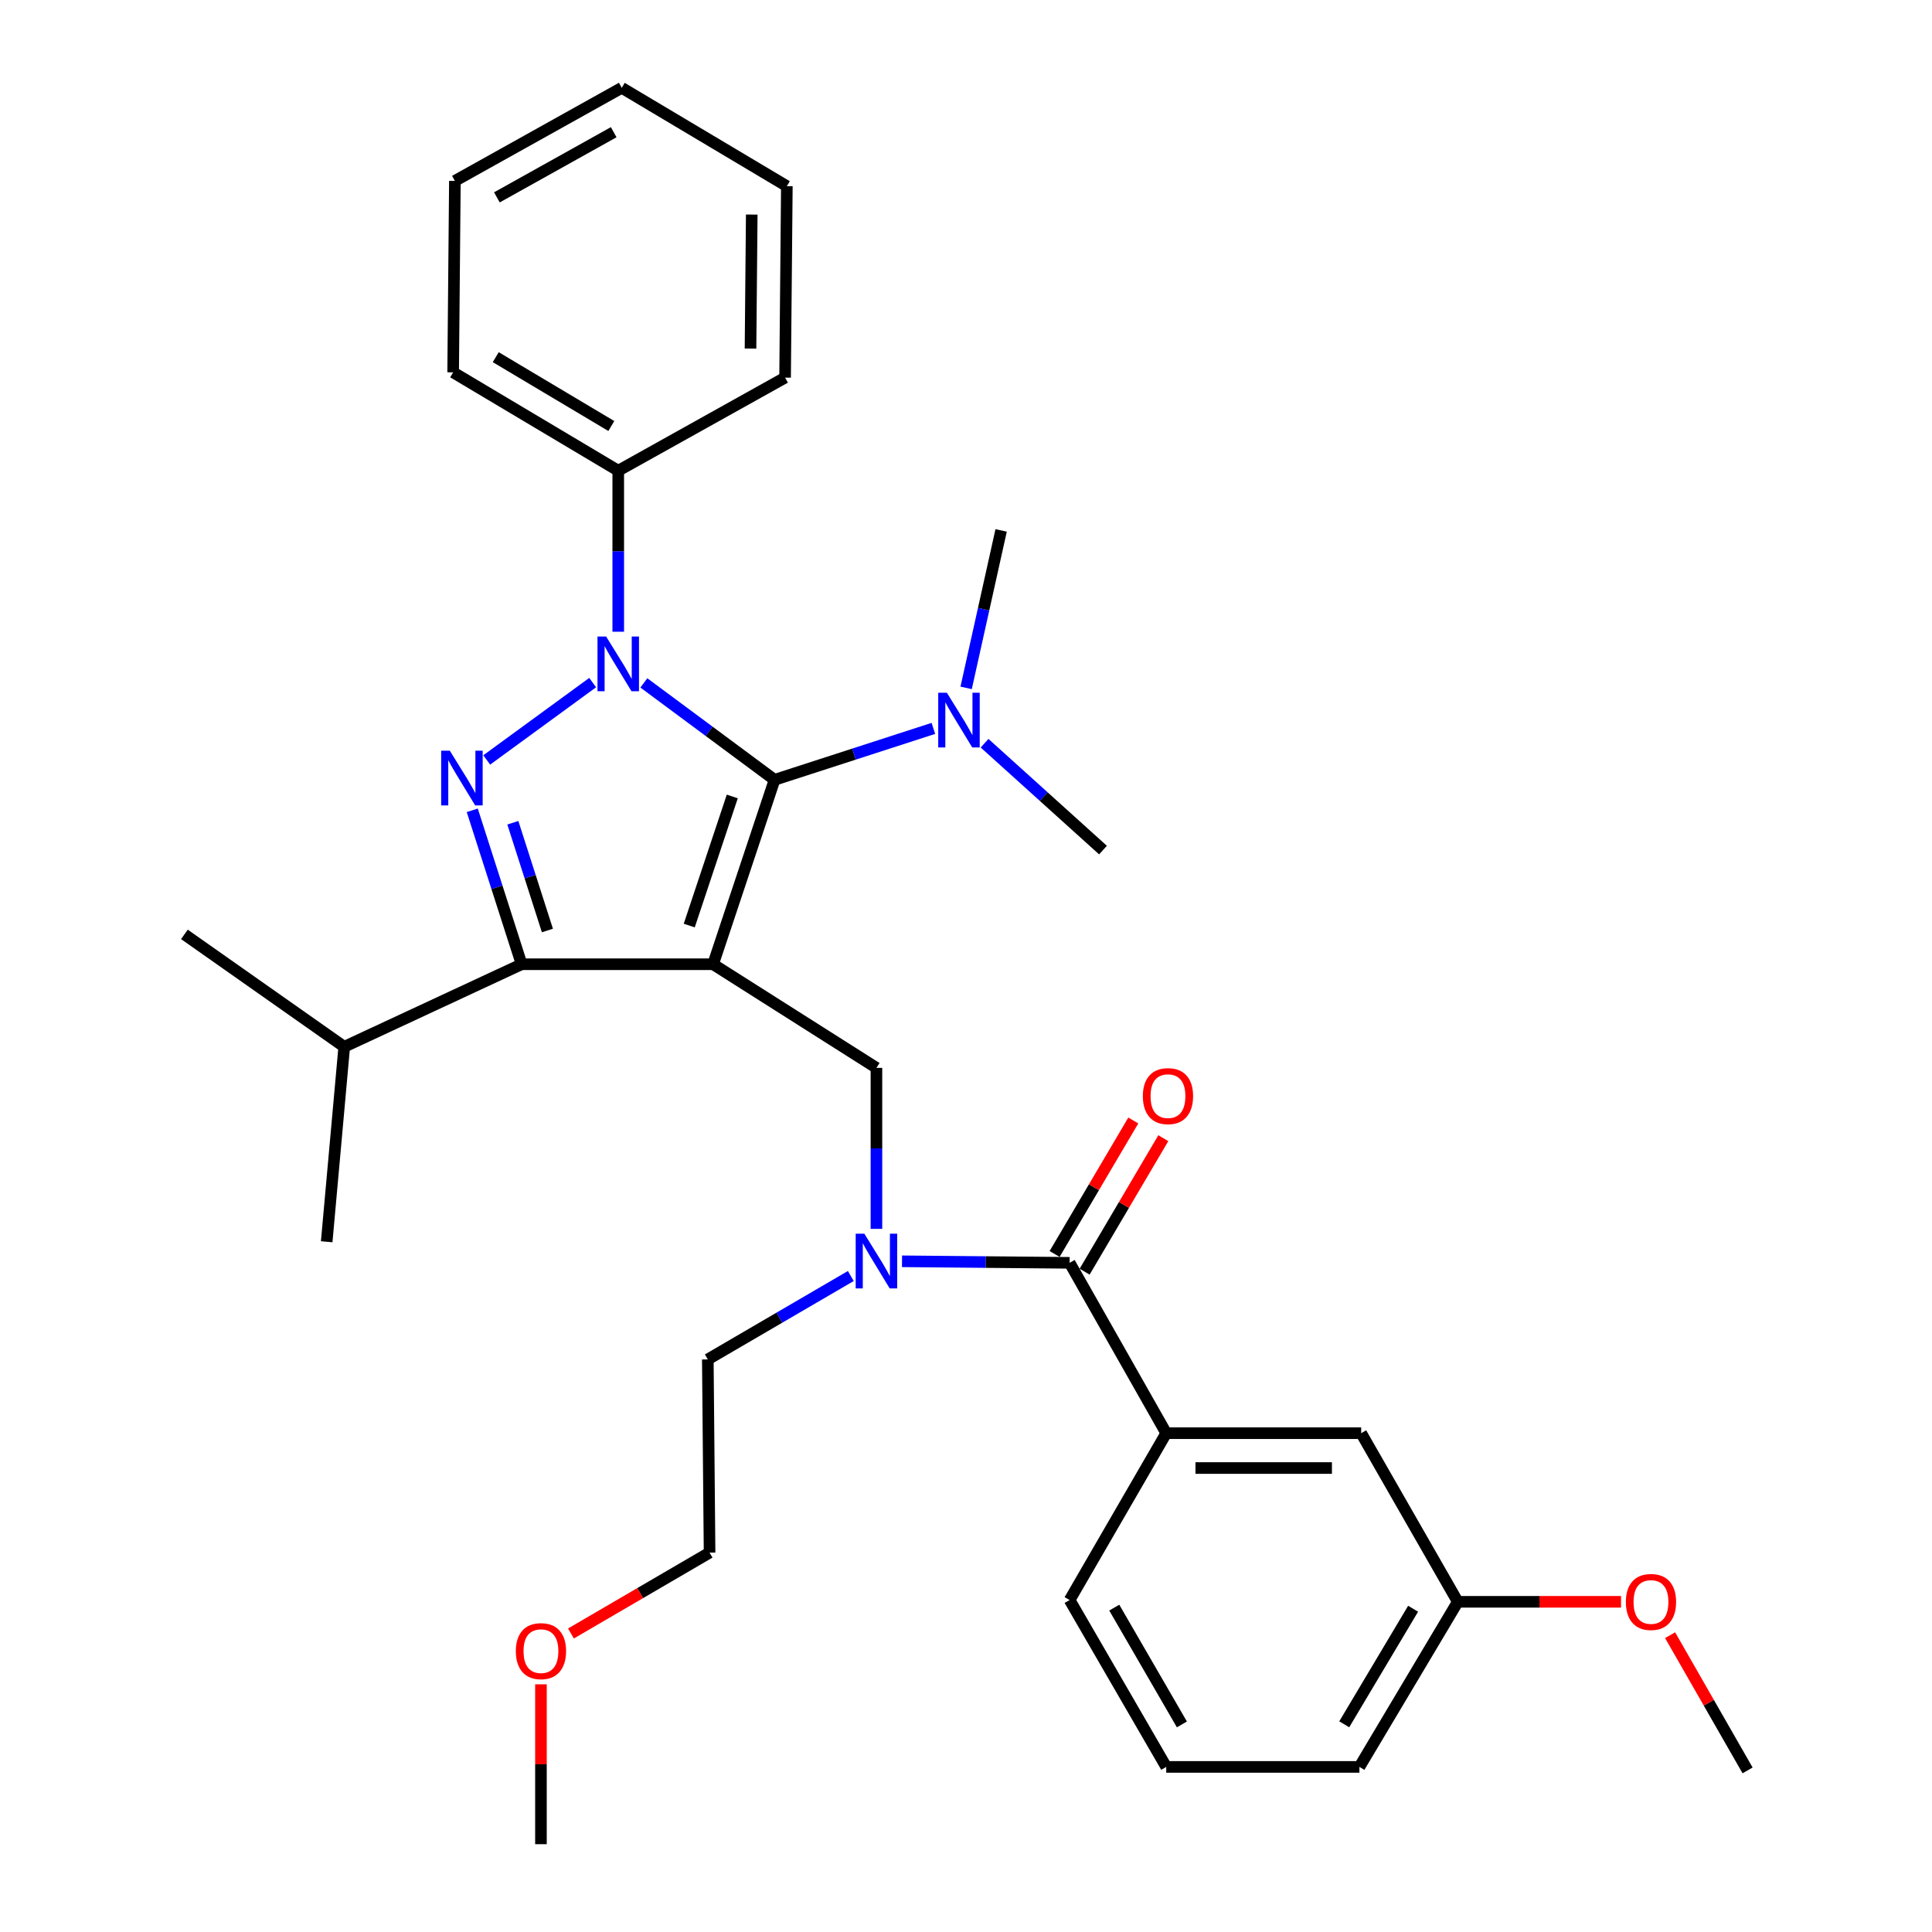<?xml version='1.0' encoding='iso-8859-1'?>
<svg version='1.1' baseProfile='full'
              xmlns='http://www.w3.org/2000/svg'
                      xmlns:rdkit='http://www.rdkit.org/xml'
                      xmlns:xlink='http://www.w3.org/1999/xlink'
                  xml:space='preserve'
width='1000px' height='1000px' viewBox='0 0 1000 1000'>
<!-- END OF HEADER -->
<rect style='opacity:1.0;fill:#FFFFFF;stroke:none' width='1000' height='1000' x='0' y='0'> </rect>
<path class='bond-0' d='M 603.64,741.816 L 704.544,741.816' style='fill:none;fill-rule:evenodd;stroke:#000000;stroke-width:6px;stroke-linecap:butt;stroke-linejoin:miter;stroke-opacity:1' />
<path class='bond-0' d='M 618.775,759.85 L 689.408,759.85' style='fill:none;fill-rule:evenodd;stroke:#000000;stroke-width:6px;stroke-linecap:butt;stroke-linejoin:miter;stroke-opacity:1' />
<path class='bond-1' d='M 603.64,741.816 L 553.633,828.182' style='fill:none;fill-rule:evenodd;stroke:#000000;stroke-width:6px;stroke-linecap:butt;stroke-linejoin:miter;stroke-opacity:1' />
<path class='bond-2' d='M 603.64,741.816 L 553.633,653.636' style='fill:none;fill-rule:evenodd;stroke:#000000;stroke-width:6px;stroke-linecap:butt;stroke-linejoin:miter;stroke-opacity:1' />
<path class='bond-3' d='M 453.641,636.064 L 453.641,594.398' style='fill:none;fill-rule:evenodd;stroke:#0000FF;stroke-width:6px;stroke-linecap:butt;stroke-linejoin:miter;stroke-opacity:1' />
<path class='bond-3' d='M 453.641,594.398 L 453.641,552.732' style='fill:none;fill-rule:evenodd;stroke:#000000;stroke-width:6px;stroke-linecap:butt;stroke-linejoin:miter;stroke-opacity:1' />
<path class='bond-4' d='M 466.881,652.845 L 510.257,653.24' style='fill:none;fill-rule:evenodd;stroke:#0000FF;stroke-width:6px;stroke-linecap:butt;stroke-linejoin:miter;stroke-opacity:1' />
<path class='bond-4' d='M 510.257,653.24 L 553.633,653.636' style='fill:none;fill-rule:evenodd;stroke:#000000;stroke-width:6px;stroke-linecap:butt;stroke-linejoin:miter;stroke-opacity:1' />
<path class='bond-5' d='M 440.375,660.462 L 403.369,682.047' style='fill:none;fill-rule:evenodd;stroke:#0000FF;stroke-width:6px;stroke-linecap:butt;stroke-linejoin:miter;stroke-opacity:1' />
<path class='bond-5' d='M 403.369,682.047 L 366.363,703.632' style='fill:none;fill-rule:evenodd;stroke:#000000;stroke-width:6px;stroke-linecap:butt;stroke-linejoin:miter;stroke-opacity:1' />
<path class='bond-6' d='M 561.402,658.215 L 581.767,623.665' style='fill:none;fill-rule:evenodd;stroke:#000000;stroke-width:6px;stroke-linecap:butt;stroke-linejoin:miter;stroke-opacity:1' />
<path class='bond-6' d='M 581.767,623.665 L 602.132,589.115' style='fill:none;fill-rule:evenodd;stroke:#FF0000;stroke-width:6px;stroke-linecap:butt;stroke-linejoin:miter;stroke-opacity:1' />
<path class='bond-6' d='M 545.865,649.057 L 566.23,614.507' style='fill:none;fill-rule:evenodd;stroke:#000000;stroke-width:6px;stroke-linecap:butt;stroke-linejoin:miter;stroke-opacity:1' />
<path class='bond-6' d='M 566.23,614.507 L 586.596,579.957' style='fill:none;fill-rule:evenodd;stroke:#FF0000;stroke-width:6px;stroke-linecap:butt;stroke-linejoin:miter;stroke-opacity:1' />
<path class='bond-7' d='M 704.544,741.816 L 754.55,829.094' style='fill:none;fill-rule:evenodd;stroke:#000000;stroke-width:6px;stroke-linecap:butt;stroke-linejoin:miter;stroke-opacity:1' />
<path class='bond-8' d='M 754.55,829.094 L 796.797,829.094' style='fill:none;fill-rule:evenodd;stroke:#000000;stroke-width:6px;stroke-linecap:butt;stroke-linejoin:miter;stroke-opacity:1' />
<path class='bond-8' d='M 796.797,829.094 L 839.043,829.094' style='fill:none;fill-rule:evenodd;stroke:#FF0000;stroke-width:6px;stroke-linecap:butt;stroke-linejoin:miter;stroke-opacity:1' />
<path class='bond-9' d='M 754.55,829.094 L 703.632,914.548' style='fill:none;fill-rule:evenodd;stroke:#000000;stroke-width:6px;stroke-linecap:butt;stroke-linejoin:miter;stroke-opacity:1' />
<path class='bond-9' d='M 731.42,832.681 L 695.777,892.499' style='fill:none;fill-rule:evenodd;stroke:#000000;stroke-width:6px;stroke-linecap:butt;stroke-linejoin:miter;stroke-opacity:1' />
<path class='bond-10' d='M 453.641,552.732 L 369.088,499.088' style='fill:none;fill-rule:evenodd;stroke:#000000;stroke-width:6px;stroke-linecap:butt;stroke-linejoin:miter;stroke-opacity:1' />
<path class='bond-11' d='M 333.261,353.47 L 367.085,378.552' style='fill:none;fill-rule:evenodd;stroke:#0000FF;stroke-width:6px;stroke-linecap:butt;stroke-linejoin:miter;stroke-opacity:1' />
<path class='bond-11' d='M 367.085,378.552 L 400.909,403.634' style='fill:none;fill-rule:evenodd;stroke:#000000;stroke-width:6px;stroke-linecap:butt;stroke-linejoin:miter;stroke-opacity:1' />
<path class='bond-12' d='M 306.759,353.31 L 251.922,393.351' style='fill:none;fill-rule:evenodd;stroke:#0000FF;stroke-width:6px;stroke-linecap:butt;stroke-linejoin:miter;stroke-opacity:1' />
<path class='bond-13' d='M 320.003,326.979 L 320.003,285.308' style='fill:none;fill-rule:evenodd;stroke:#0000FF;stroke-width:6px;stroke-linecap:butt;stroke-linejoin:miter;stroke-opacity:1' />
<path class='bond-13' d='M 320.003,285.308 L 320.003,243.636' style='fill:none;fill-rule:evenodd;stroke:#000000;stroke-width:6px;stroke-linecap:butt;stroke-linejoin:miter;stroke-opacity:1' />
<path class='bond-14' d='M 400.909,403.634 L 442.012,390.325' style='fill:none;fill-rule:evenodd;stroke:#000000;stroke-width:6px;stroke-linecap:butt;stroke-linejoin:miter;stroke-opacity:1' />
<path class='bond-14' d='M 442.012,390.325 L 483.115,377.015' style='fill:none;fill-rule:evenodd;stroke:#0000FF;stroke-width:6px;stroke-linecap:butt;stroke-linejoin:miter;stroke-opacity:1' />
<path class='bond-15' d='M 400.909,403.634 L 369.088,499.088' style='fill:none;fill-rule:evenodd;stroke:#000000;stroke-width:6px;stroke-linecap:butt;stroke-linejoin:miter;stroke-opacity:1' />
<path class='bond-15' d='M 379.027,412.249 L 356.752,479.067' style='fill:none;fill-rule:evenodd;stroke:#000000;stroke-width:6px;stroke-linecap:butt;stroke-linejoin:miter;stroke-opacity:1' />
<path class='bond-16' d='M 369.088,499.088 L 269.997,499.088' style='fill:none;fill-rule:evenodd;stroke:#000000;stroke-width:6px;stroke-linecap:butt;stroke-linejoin:miter;stroke-opacity:1' />
<path class='bond-17' d='M 269.997,499.088 L 178.18,541.821' style='fill:none;fill-rule:evenodd;stroke:#000000;stroke-width:6px;stroke-linecap:butt;stroke-linejoin:miter;stroke-opacity:1' />
<path class='bond-18' d='M 269.997,499.088 L 257.219,459.25' style='fill:none;fill-rule:evenodd;stroke:#000000;stroke-width:6px;stroke-linecap:butt;stroke-linejoin:miter;stroke-opacity:1' />
<path class='bond-18' d='M 257.219,459.25 L 244.441,419.413' style='fill:none;fill-rule:evenodd;stroke:#0000FF;stroke-width:6px;stroke-linecap:butt;stroke-linejoin:miter;stroke-opacity:1' />
<path class='bond-18' d='M 283.337,481.629 L 274.392,453.742' style='fill:none;fill-rule:evenodd;stroke:#000000;stroke-width:6px;stroke-linecap:butt;stroke-linejoin:miter;stroke-opacity:1' />
<path class='bond-18' d='M 274.392,453.742 L 265.447,425.856' style='fill:none;fill-rule:evenodd;stroke:#0000FF;stroke-width:6px;stroke-linecap:butt;stroke-linejoin:miter;stroke-opacity:1' />
<path class='bond-19' d='M 295.522,845.487 L 331.398,824.561' style='fill:none;fill-rule:evenodd;stroke:#FF0000;stroke-width:6px;stroke-linecap:butt;stroke-linejoin:miter;stroke-opacity:1' />
<path class='bond-19' d='M 331.398,824.561 L 367.274,803.635' style='fill:none;fill-rule:evenodd;stroke:#000000;stroke-width:6px;stroke-linecap:butt;stroke-linejoin:miter;stroke-opacity:1' />
<path class='bond-20' d='M 279.996,871.803 L 279.996,913.174' style='fill:none;fill-rule:evenodd;stroke:#FF0000;stroke-width:6px;stroke-linecap:butt;stroke-linejoin:miter;stroke-opacity:1' />
<path class='bond-20' d='M 279.996,913.174 L 279.996,954.545' style='fill:none;fill-rule:evenodd;stroke:#000000;stroke-width:6px;stroke-linecap:butt;stroke-linejoin:miter;stroke-opacity:1' />
<path class='bond-21' d='M 366.363,703.632 L 367.274,803.635' style='fill:none;fill-rule:evenodd;stroke:#000000;stroke-width:6px;stroke-linecap:butt;stroke-linejoin:miter;stroke-opacity:1' />
<path class='bond-22' d='M 500.069,356.05 L 509.127,315.298' style='fill:none;fill-rule:evenodd;stroke:#0000FF;stroke-width:6px;stroke-linecap:butt;stroke-linejoin:miter;stroke-opacity:1' />
<path class='bond-22' d='M 509.127,315.298 L 518.185,274.546' style='fill:none;fill-rule:evenodd;stroke:#000000;stroke-width:6px;stroke-linecap:butt;stroke-linejoin:miter;stroke-opacity:1' />
<path class='bond-23' d='M 509.613,384.684 L 540.26,412.344' style='fill:none;fill-rule:evenodd;stroke:#0000FF;stroke-width:6px;stroke-linecap:butt;stroke-linejoin:miter;stroke-opacity:1' />
<path class='bond-23' d='M 540.26,412.344 L 570.907,440.004' style='fill:none;fill-rule:evenodd;stroke:#000000;stroke-width:6px;stroke-linecap:butt;stroke-linejoin:miter;stroke-opacity:1' />
<path class='bond-24' d='M 320.003,243.636 L 234.549,192.728' style='fill:none;fill-rule:evenodd;stroke:#000000;stroke-width:6px;stroke-linecap:butt;stroke-linejoin:miter;stroke-opacity:1' />
<path class='bond-24' d='M 316.415,220.506 L 256.597,184.871' style='fill:none;fill-rule:evenodd;stroke:#000000;stroke-width:6px;stroke-linecap:butt;stroke-linejoin:miter;stroke-opacity:1' />
<path class='bond-25' d='M 320.003,243.636 L 406.36,195.453' style='fill:none;fill-rule:evenodd;stroke:#000000;stroke-width:6px;stroke-linecap:butt;stroke-linejoin:miter;stroke-opacity:1' />
<path class='bond-26' d='M 234.549,192.728 L 235.45,93.637' style='fill:none;fill-rule:evenodd;stroke:#000000;stroke-width:6px;stroke-linecap:butt;stroke-linejoin:miter;stroke-opacity:1' />
<path class='bond-27' d='M 178.18,541.821 L 95.451,483.638' style='fill:none;fill-rule:evenodd;stroke:#000000;stroke-width:6px;stroke-linecap:butt;stroke-linejoin:miter;stroke-opacity:1' />
<path class='bond-28' d='M 178.18,541.821 L 169.093,642.725' style='fill:none;fill-rule:evenodd;stroke:#000000;stroke-width:6px;stroke-linecap:butt;stroke-linejoin:miter;stroke-opacity:1' />
<path class='bond-29' d='M 406.36,195.453 L 407.271,96.363' style='fill:none;fill-rule:evenodd;stroke:#000000;stroke-width:6px;stroke-linecap:butt;stroke-linejoin:miter;stroke-opacity:1' />
<path class='bond-29' d='M 388.462,180.424 L 389.101,111.06' style='fill:none;fill-rule:evenodd;stroke:#000000;stroke-width:6px;stroke-linecap:butt;stroke-linejoin:miter;stroke-opacity:1' />
<path class='bond-30' d='M 235.45,93.637 L 321.817,45.455' style='fill:none;fill-rule:evenodd;stroke:#000000;stroke-width:6px;stroke-linecap:butt;stroke-linejoin:miter;stroke-opacity:1' />
<path class='bond-30' d='M 257.192,102.159 L 317.648,68.431' style='fill:none;fill-rule:evenodd;stroke:#000000;stroke-width:6px;stroke-linecap:butt;stroke-linejoin:miter;stroke-opacity:1' />
<path class='bond-31' d='M 407.271,96.363 L 321.817,45.455' style='fill:none;fill-rule:evenodd;stroke:#000000;stroke-width:6px;stroke-linecap:butt;stroke-linejoin:miter;stroke-opacity:1' />
<path class='bond-32' d='M 864.441,846.368 L 884.495,881.365' style='fill:none;fill-rule:evenodd;stroke:#FF0000;stroke-width:6px;stroke-linecap:butt;stroke-linejoin:miter;stroke-opacity:1' />
<path class='bond-32' d='M 884.495,881.365 L 904.549,916.362' style='fill:none;fill-rule:evenodd;stroke:#000000;stroke-width:6px;stroke-linecap:butt;stroke-linejoin:miter;stroke-opacity:1' />
<path class='bond-33' d='M 553.633,828.182 L 603.64,914.548' style='fill:none;fill-rule:evenodd;stroke:#000000;stroke-width:6px;stroke-linecap:butt;stroke-linejoin:miter;stroke-opacity:1' />
<path class='bond-33' d='M 576.742,832.1 L 611.746,892.557' style='fill:none;fill-rule:evenodd;stroke:#000000;stroke-width:6px;stroke-linecap:butt;stroke-linejoin:miter;stroke-opacity:1' />
<path class='bond-34' d='M 603.64,914.548 L 703.632,914.548' style='fill:none;fill-rule:evenodd;stroke:#000000;stroke-width:6px;stroke-linecap:butt;stroke-linejoin:miter;stroke-opacity:1' />
<path  class='atom-1' d='M 447.381 638.564
L 456.661 653.564
Q 457.581 655.044, 459.061 657.724
Q 460.541 660.404, 460.621 660.564
L 460.621 638.564
L 464.381 638.564
L 464.381 666.884
L 460.501 666.884
L 450.541 650.484
Q 449.381 648.564, 448.141 646.364
Q 446.941 644.164, 446.581 643.484
L 446.581 666.884
L 442.901 666.884
L 442.901 638.564
L 447.381 638.564
' fill='#0000FF'/>
<path  class='atom-3' d='M 591.541 567.35
Q 591.541 560.55, 594.901 556.75
Q 598.261 552.95, 604.541 552.95
Q 610.821 552.95, 614.181 556.75
Q 617.541 560.55, 617.541 567.35
Q 617.541 574.23, 614.141 578.15
Q 610.741 582.03, 604.541 582.03
Q 598.301 582.03, 594.901 578.15
Q 591.541 574.27, 591.541 567.35
M 604.541 578.83
Q 608.861 578.83, 611.181 575.95
Q 613.541 573.03, 613.541 567.35
Q 613.541 561.79, 611.181 558.99
Q 608.861 556.15, 604.541 556.15
Q 600.221 556.15, 597.861 558.95
Q 595.541 561.75, 595.541 567.35
Q 595.541 573.07, 597.861 575.95
Q 600.221 578.83, 604.541 578.83
' fill='#FF0000'/>
<path  class='atom-7' d='M 313.743 329.479
L 323.023 344.479
Q 323.943 345.959, 325.423 348.639
Q 326.903 351.319, 326.983 351.479
L 326.983 329.479
L 330.743 329.479
L 330.743 357.799
L 326.863 357.799
L 316.903 341.399
Q 315.743 339.479, 314.503 337.279
Q 313.303 335.079, 312.943 334.399
L 312.943 357.799
L 309.263 357.799
L 309.263 329.479
L 313.743 329.479
' fill='#0000FF'/>
<path  class='atom-11' d='M 232.827 388.563
L 242.107 403.563
Q 243.027 405.043, 244.507 407.723
Q 245.987 410.403, 246.067 410.563
L 246.067 388.563
L 249.827 388.563
L 249.827 416.883
L 245.947 416.883
L 235.987 400.483
Q 234.827 398.563, 233.587 396.363
Q 232.387 394.163, 232.027 393.483
L 232.027 416.883
L 228.347 416.883
L 228.347 388.563
L 232.827 388.563
' fill='#0000FF'/>
<path  class='atom-12' d='M 266.996 854.623
Q 266.996 847.823, 270.356 844.023
Q 273.716 840.223, 279.996 840.223
Q 286.276 840.223, 289.636 844.023
Q 292.996 847.823, 292.996 854.623
Q 292.996 861.503, 289.596 865.423
Q 286.196 869.303, 279.996 869.303
Q 273.756 869.303, 270.356 865.423
Q 266.996 861.543, 266.996 854.623
M 279.996 866.103
Q 284.316 866.103, 286.636 863.223
Q 288.996 860.303, 288.996 854.623
Q 288.996 849.063, 286.636 846.263
Q 284.316 843.423, 279.996 843.423
Q 275.676 843.423, 273.316 846.223
Q 270.996 849.023, 270.996 854.623
Q 270.996 860.343, 273.316 863.223
Q 275.676 866.103, 279.996 866.103
' fill='#FF0000'/>
<path  class='atom-16' d='M 490.103 358.565
L 499.383 373.565
Q 500.303 375.045, 501.783 377.725
Q 503.263 380.405, 503.343 380.565
L 503.343 358.565
L 507.103 358.565
L 507.103 386.885
L 503.223 386.885
L 493.263 370.485
Q 492.103 368.565, 490.863 366.365
Q 489.663 364.165, 489.303 363.485
L 489.303 386.885
L 485.623 386.885
L 485.623 358.565
L 490.103 358.565
' fill='#0000FF'/>
<path  class='atom-28' d='M 841.543 829.174
Q 841.543 822.374, 844.903 818.574
Q 848.263 814.774, 854.543 814.774
Q 860.823 814.774, 864.183 818.574
Q 867.543 822.374, 867.543 829.174
Q 867.543 836.054, 864.143 839.974
Q 860.743 843.854, 854.543 843.854
Q 848.303 843.854, 844.903 839.974
Q 841.543 836.094, 841.543 829.174
M 854.543 840.654
Q 858.863 840.654, 861.183 837.774
Q 863.543 834.854, 863.543 829.174
Q 863.543 823.614, 861.183 820.814
Q 858.863 817.974, 854.543 817.974
Q 850.223 817.974, 847.863 820.774
Q 845.543 823.574, 845.543 829.174
Q 845.543 834.894, 847.863 837.774
Q 850.223 840.654, 854.543 840.654
' fill='#FF0000'/>
</svg>
